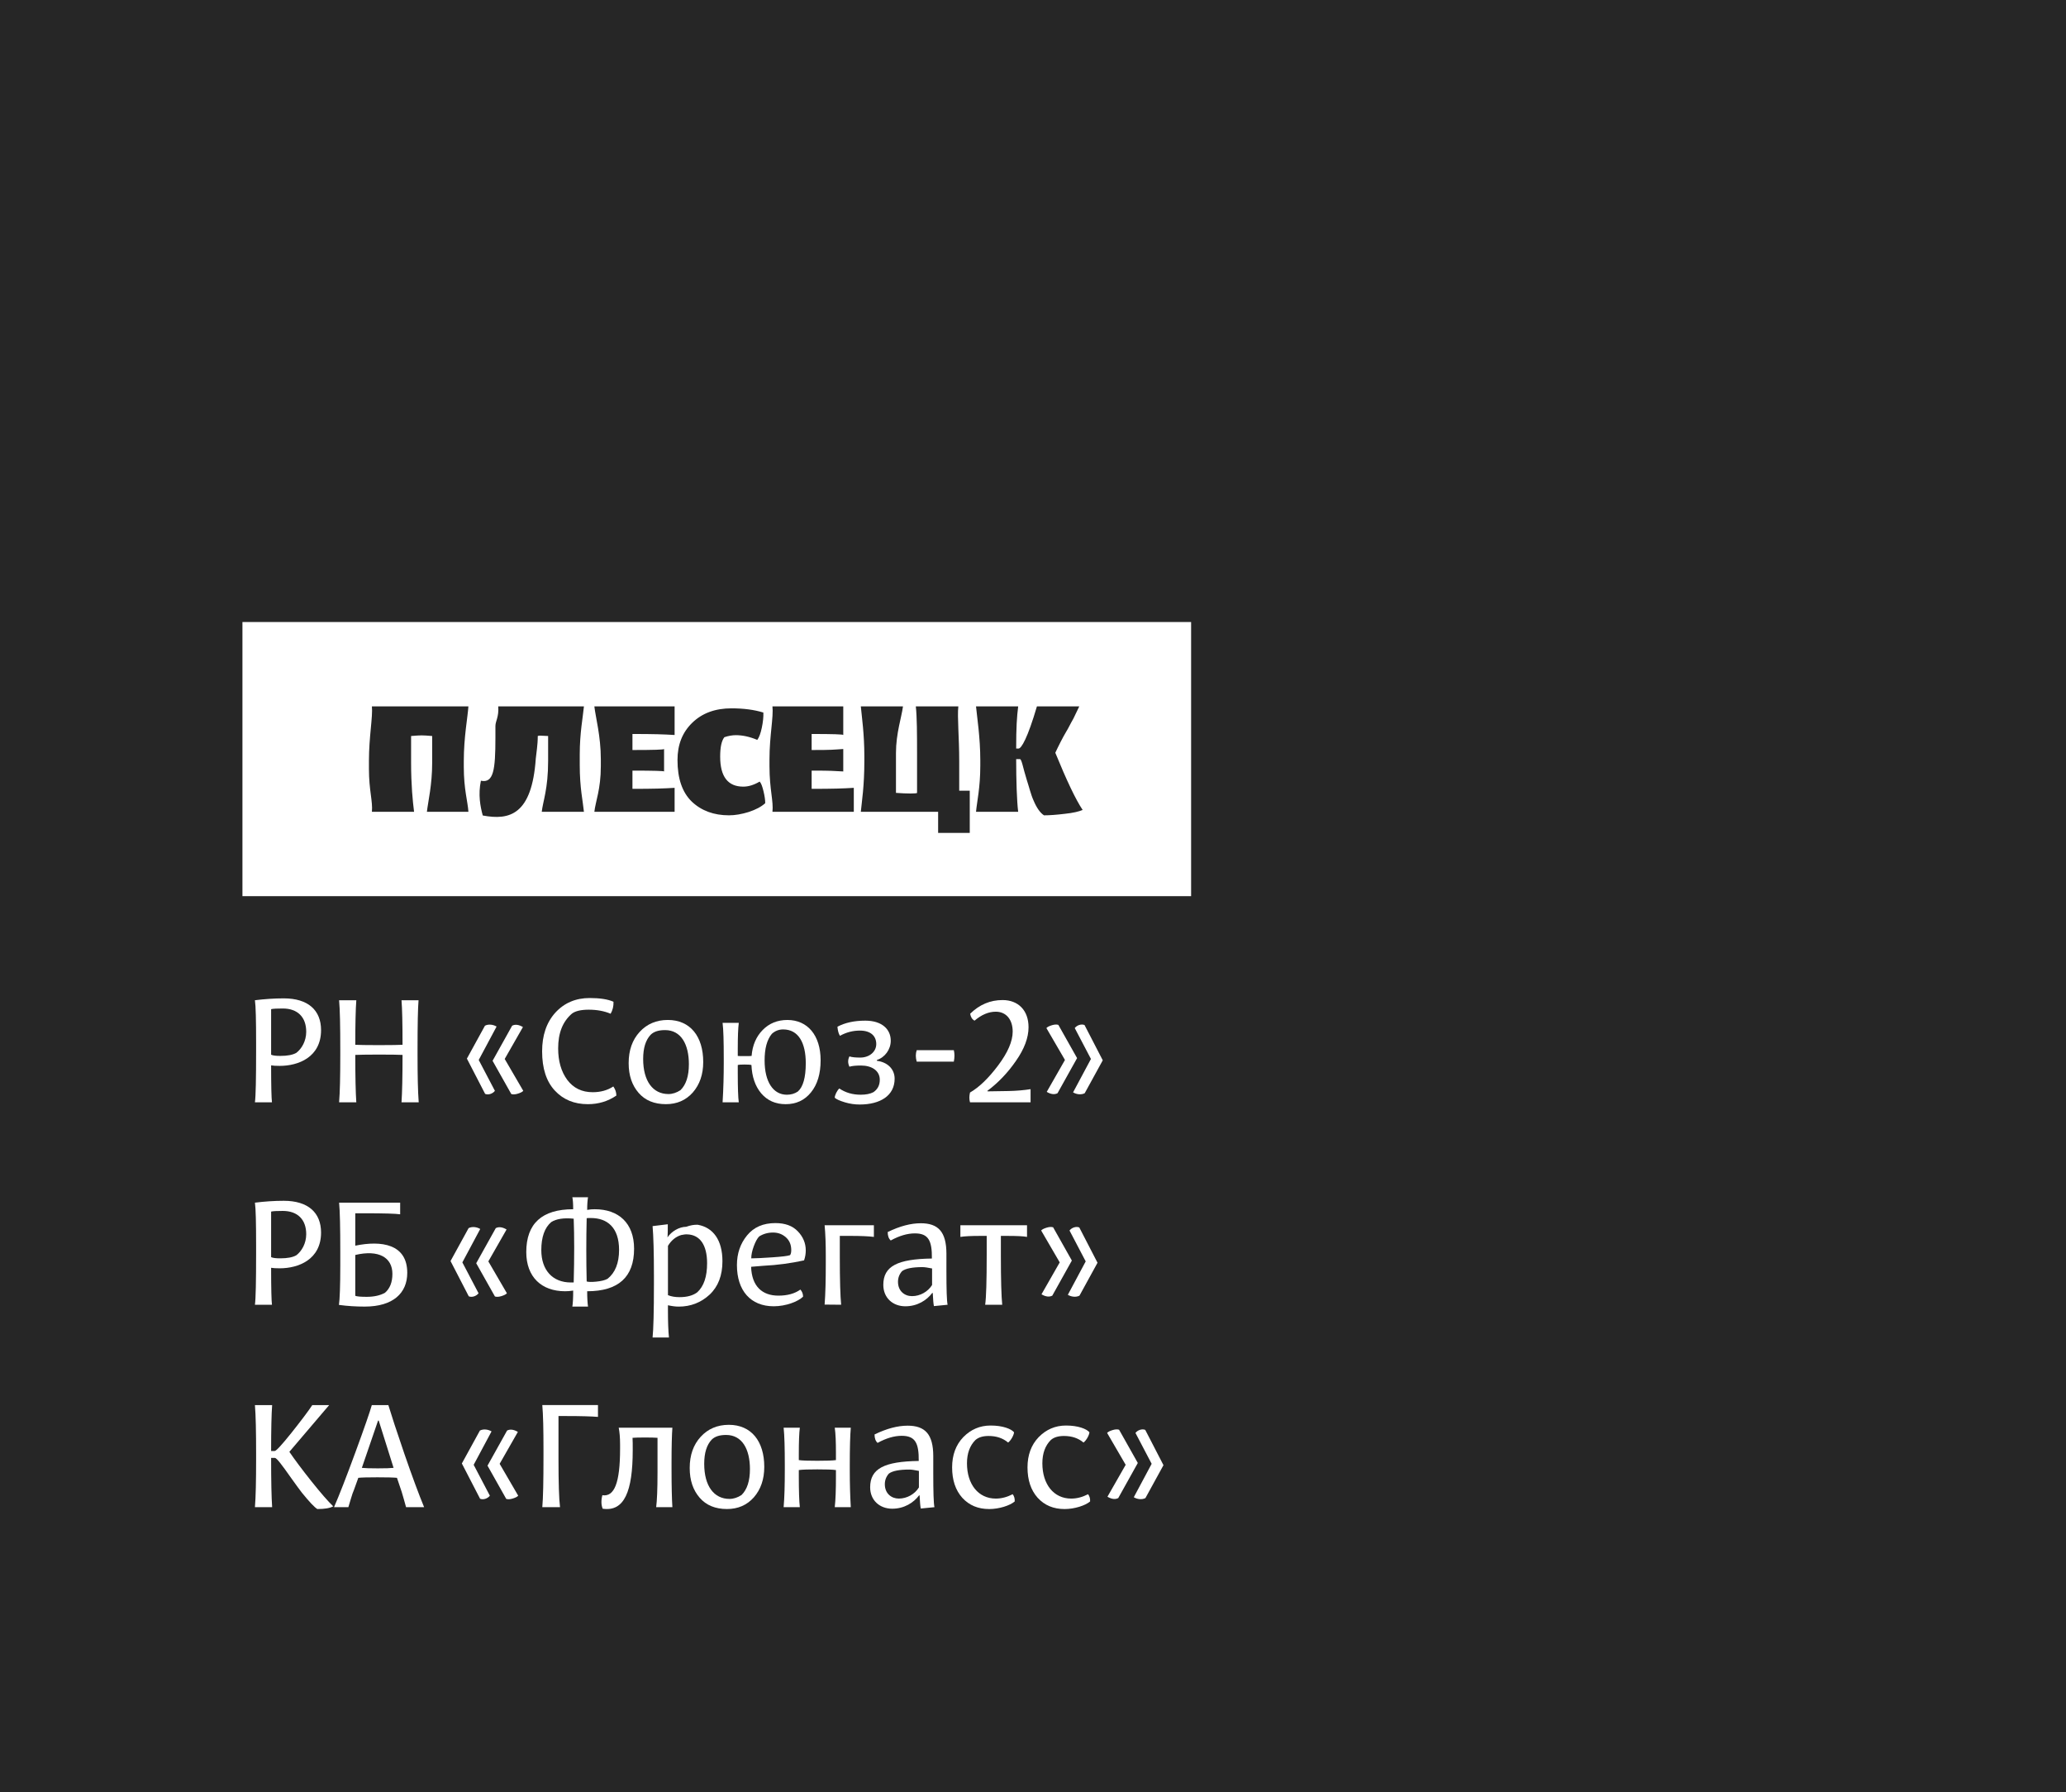<?xml version="1.0" encoding="utf-8"?>
<!-- Generator: Adobe Illustrator 17.1.0, SVG Export Plug-In . SVG Version: 6.00 Build 0)  -->
<!DOCTYPE svg PUBLIC "-//W3C//DTD SVG 1.1//EN" "http://www.w3.org/Graphics/SVG/1.1/DTD/svg11.dtd">
<svg version="1.1" id="Layer_1" xmlns="http://www.w3.org/2000/svg" xmlns:xlink="http://www.w3.org/1999/xlink" x="0px" y="0px"
	 viewBox="0 0 196 170" enable-background="new 0 0 196 170" xml:space="preserve">
<rect x="0" y="0" width="196" height="170" fill="#808080" stroke="none"/>
<g>
	<g opacity="0.7">
		<rect width="196" height="170"/>
	</g>
	<g>
		<path fill="#FFFFFF" d="M23,59v26h90V59H23z M44.438,77H40.5c0.112-1,0.5-2.532,0.5-4.661v-2.528c-1-0.08-1-0.08-2,0v2.528
			C39,74.468,39.155,76,39.283,77h-4.001C35.378,76,35,74.981,35,72.915V72.18c0-2.289,0.378-4.18,0.282-5.18h9.155
			C44.374,68,44,69.906,44,72.195v0.528C44,74.885,44.374,76,44.438,77z M55.397,77h-4.002C51.508,76,52,74.82,52,72.195v-2.385
			c-1-0.048-0.758-0.048-0.982,0c0,0.88-0.139,1.601-0.187,2.129c-0.368,5.346-2.487,5.89-5.032,5.41
			c-0.24-0.881-0.447-1.985-0.176-3.298C46.824,74.308,47,73.028,47,69.971v-1.104C47,68.386,47.346,68,47.266,67h8.132
			C55.301,68,55,69.538,55,71.555v1.009C55,74.756,55.301,76,55.397,77z M64,77h-7.614C56.497,76,57,74.868,57,72.676v-0.673
			C57,69.826,56.497,68,56.386,67H64v2.714c-1-0.063-2-0.096-4-0.096v1.521c2,0,3-0.032,3-0.096v2.129c0-0.048-1-0.08-3-0.08v1.729
			c2,0,3-0.032,4-0.096V77z M71.044,77.013c-0.673,0.209-1.297,0.32-1.889,0.32c-1.425,0-2.609-0.432-3.521-1.296
			c-0.912-0.881-1.36-2.193-1.36-3.954c0-1.456,0.464-2.625,1.408-3.537s2.177-1.36,3.714-1.36c1.136,0,2.145,0.128,3.024,0.399
			c0.017,0.4-0.031,0.881-0.144,1.425s-0.256,0.929-0.433,1.169c-0.72-0.305-1.408-0.448-2.032-0.448
			c-0.336,0-0.704,0.063-1.089,0.191c-0.271,0.337-0.4,0.961-0.4,1.841c0,1.905,0.736,2.85,2.193,2.85
			c0.496,0,1.009-0.16,1.553-0.48c0.144,0.145,0.256,0.465,0.368,0.929s0.16,0.832,0.16,1.12
			C72.229,76.517,71.716,76.789,71.044,77.013z M81,77h-7.718C73.394,76,73,74.868,73,72.676v-0.673C73,69.826,73.394,68,73.282,67
			H80v2.714c0-0.063-1-0.096-3-0.096v1.521c2,0,2-0.032,3-0.096v2.129c-1-0.048-1-0.08-3-0.08v1.729c2,0,3-0.032,4-0.096V77z M92,79
			h-3v-2h-7.335C81.761,76,82,74.58,82,72.18v-0.465C82,69.634,81.761,68,81.665,67h4.001C85.538,68,85,69.57,85,71.411v3.793
			c1,0.08,2,0.08,2,0v-3.745C87,69.618,86.995,68,86.883,67h4.034C90.805,68,91,69.906,91,72.195V75h1V79z M101.013,77.19
			c-0.784,0.096-1.44,0.144-1.969,0.144c-0.352-0.224-0.688-0.688-0.992-1.408c-0.24-0.513-0.448-1.37-0.641-1.946
			C97.043,72.811,96.932,72,96.755,72h-0.352c0,2,0.063,4,0.191,5h-4.001C92.689,76,93,74.708,93,72.627V72.1
			c0-2.146-0.311-4.1-0.406-5.1h4.001c-0.128,1-0.191,2-0.191,4h0.224c0.272,0,0.864-1,1.745-4h4.018l-0.561,1.165
			c-0.272,0.465-0.496,0.951-0.672,1.223c-0.32,0.528-0.784,1.452-1.041,2.012c1.073,2.625,1.938,4.448,2.594,5.424
			C102.373,76.968,101.813,77.11,101.013,77.19z"/>
	</g>
	<g>
		<path fill="#FFFFFF" d="M24.185,104.556c0.08-0.592,0.112-2.209,0.112-4.882V98.97c0-2.193-0.032-3.554-0.112-4.098
			c0.912-0.112,1.824-0.177,2.737-0.177c2.32,0,3.537,1.137,3.537,3.01c0,2.577-2.161,3.394-3.922,3.394
			c-0.368,0-0.64-0.017-0.816-0.049c0,1.953,0.032,3.122,0.08,3.506H24.185z M26.825,95.656c-0.544,0-0.912,0.016-1.104,0.063v4.322
			c0.177,0.08,0.465,0.112,0.865,0.112c0.688,0,1.184-0.097,1.521-0.288c0.512-0.385,0.944-1.121,0.944-2.001
			C29.051,96.473,28.234,95.656,26.825,95.656z"/>
		<path fill="#FFFFFF" d="M38.091,104.556c0.064-0.944,0.097-2.433,0.097-4.498c-0.32-0.016-1.072-0.032-2.241-0.032
			c-1.168,0-1.904,0.017-2.241,0.032c0,2.065,0.032,3.554,0.097,4.498h-1.633c0.08-0.944,0.112-2.449,0.112-4.481v-0.496
			c0-2.289-0.032-3.858-0.112-4.706h1.633c-0.064,0.848-0.097,2.257-0.097,4.226c0.32,0.016,1.073,0.032,2.241,0.032
			c1.169,0,1.921-0.017,2.241-0.032c0-2.017-0.032-3.426-0.097-4.226h1.617c-0.064,0.752-0.096,2.289-0.096,4.626v0.527
			c0,1.97,0.031,3.49,0.111,4.53H38.091z"/>
		<path fill="#FFFFFF" d="M45.416,100.538l1.536,2.929c-0.208,0.272-0.624,0.417-0.929,0.288l-1.729-3.345l1.713-3.121
			c0.336-0.177,0.784-0.112,1.104,0.08L45.416,100.538z M47.881,100.442l1.761,3.024c-0.097,0.112-0.272,0.192-0.528,0.272
			s-0.465,0.08-0.608,0.032l-1.776-3.153l1.856-3.329c0.272-0.145,0.624-0.112,1.024,0.128L47.881,100.442z"/>
		<path fill="#FFFFFF" d="M58.202,95.016c0.016,0.433-0.08,0.801-0.272,1.137c-0.607-0.256-1.296-0.384-2.08-0.384
			c-0.736,0-1.265,0.128-1.585,0.368c-0.881,0.752-1.313,1.84-1.313,3.297c0,1.217,0.288,2.209,0.864,2.993
			c0.592,0.784,1.393,1.169,2.417,1.169c0.736,0,1.393-0.177,1.953-0.545c0.191,0.272,0.288,0.561,0.288,0.864
			c-0.801,0.545-1.697,0.816-2.705,0.816c-1.297,0-2.337-0.432-3.138-1.296c-0.8-0.864-1.2-2.098-1.2-3.714
			c0-1.521,0.416-2.737,1.248-3.665c0.849-0.929,1.938-1.393,3.266-1.393C56.905,94.664,57.658,94.775,58.202,95.016z"/>
		<path fill="#FFFFFF" d="M66.714,100.73c0,1.185-0.336,2.145-0.992,2.896c-0.656,0.736-1.504,1.104-2.545,1.104
			c-1.104,0-1.969-0.352-2.593-1.072c-0.624-0.72-0.944-1.648-0.944-2.817c0-1.232,0.352-2.209,1.04-2.961s1.585-1.137,2.673-1.137
			C65.481,96.744,66.714,98.297,66.714,100.73z M61.721,98.153c-0.465,0.496-0.705,1.248-0.705,2.289
			c0,2.112,0.929,3.329,2.401,3.329c0.384,0,0.769-0.128,1.137-0.368c0.528-0.513,0.8-1.329,0.8-2.465
			c0-1.873-0.736-3.233-2.257-3.233C62.473,97.705,62.024,97.849,61.721,98.153z"/>
		<path fill="#FFFFFF" d="M76.938,103.611c-0.607,0.752-1.408,1.12-2.4,1.12c-0.961,0-1.729-0.336-2.321-1.024
			c-0.576-0.688-0.88-1.584-0.928-2.688c-0.08-0.032-0.305-0.049-0.656-0.049c-0.353,0-0.561,0.017-0.641,0.049v0.784
			c0,1.376,0.032,2.289,0.096,2.753h-1.536c0.08-1.297,0.111-2.545,0.111-3.729v-0.384c0-1.649-0.031-2.802-0.111-3.426h1.536
			c-0.063,0.496-0.096,1.313-0.096,2.433v0.705c0.08,0.016,0.288,0.016,0.624,0.016c0.353,0,0.576,0,0.688-0.016
			c0.08-1.009,0.432-1.825,1.04-2.449c0.625-0.641,1.409-0.961,2.354-0.961c1.904,0,3.153,1.441,3.153,3.826
			C77.852,101.851,77.547,102.859,76.938,103.611z M73.226,98.057c-0.465,0.561-0.688,1.393-0.688,2.529
			c0,2.033,0.816,3.249,2.113,3.249c0.384,0,0.736-0.096,1.04-0.304c0.496-0.433,0.752-1.328,0.752-2.689
			c0-1.921-0.688-3.201-2.145-3.201C73.882,97.641,73.529,97.785,73.226,98.057z"/>
		<path fill="#FFFFFF" d="M79.447,97.385c0.72-0.384,1.601-0.576,2.641-0.576c1.585,0,2.417,0.816,2.417,1.904
			c0,0.833-0.56,1.585-1.313,1.825v0.08c1.009,0.128,1.681,0.784,1.681,1.696c0,1.617-1.376,2.449-3.313,2.449
			c-0.464,0-0.928-0.063-1.408-0.208s-0.8-0.288-0.96-0.433c0-0.256,0.224-0.688,0.432-0.88c0.593,0.4,1.265,0.592,2.033,0.592
			c0.496,0,0.896-0.08,1.2-0.239c0.4-0.272,0.608-0.656,0.608-1.185c0-0.849-0.752-1.345-1.776-1.345
			c-0.48,0-0.849,0.032-1.104,0.112c-0.16-0.337-0.16-0.656,0-0.977c0.239,0.08,0.592,0.111,1.024,0.111
			c0.88,0,1.521-0.56,1.521-1.28c0-0.784-0.545-1.28-1.553-1.28c-0.656,0-1.297,0.16-1.889,0.496
			C79.56,98.057,79.479,97.769,79.447,97.385z"/>
		<path fill="#FFFFFF" d="M86.968,100.698c-0.112-0.4-0.112-0.752,0-1.089h3.521c0.08,0.32,0.08,0.688,0,1.089H86.968z"/>
		<path fill="#FFFFFF" d="M92.039,96.152c0.881-0.864,1.904-1.297,3.073-1.297c1.488,0,2.465,0.977,2.465,2.577
			c0,0.992-0.4,2.065-1.2,3.201c-0.784,1.137-1.697,2.081-2.705,2.833l0.016,0.049l2.001-0.032c0.784-0.017,1.473-0.08,2.081-0.176
			v1.248h-5.746c-0.08-0.272-0.08-0.592,0-0.929c0.864-0.496,1.761-1.36,2.673-2.577c0.912-1.216,1.376-2.288,1.376-3.201
			c0-1.168-0.64-1.889-1.601-1.889c-0.688,0-1.36,0.288-2.017,0.849C92.215,96.681,92.087,96.456,92.039,96.152z"/>
		<path fill="#FFFFFF" d="M101.032,100.538l-1.761-3.025c0.096-0.112,0.272-0.192,0.528-0.272c0.256-0.079,0.464-0.079,0.608-0.031
			l1.776,3.153l-1.856,3.329c-0.272,0.144-0.625,0.112-1.024-0.128L101.032,100.538z M103.497,100.442l-1.536-2.93
			c0.208-0.272,0.624-0.416,0.928-0.288l1.729,3.346l-1.712,3.121c-0.337,0.176-0.785,0.112-1.104-0.08L103.497,100.442z"/>
		<path fill="#FFFFFF" d="M24.185,123.756c0.08-0.592,0.112-2.209,0.112-4.882v-0.704c0-2.193-0.032-3.554-0.112-4.098
			c0.912-0.112,1.824-0.177,2.737-0.177c2.32,0,3.537,1.137,3.537,3.01c0,2.577-2.161,3.394-3.922,3.394
			c-0.368,0-0.64-0.017-0.816-0.049c0,1.953,0.032,3.122,0.08,3.506H24.185z M26.825,114.856c-0.544,0-0.912,0.016-1.104,0.063
			v4.322c0.177,0.08,0.465,0.112,0.865,0.112c0.688,0,1.184-0.097,1.521-0.288c0.512-0.385,0.944-1.121,0.944-2.001
			C29.051,115.673,28.234,114.856,26.825,114.856z"/>
		<path fill="#FFFFFF" d="M37.963,114.072v1.104c-0.432-0.064-1.553-0.097-3.393-0.097h-0.865v3.073
			c2.481-0.512,4.931-0.16,4.931,2.577c0,1.921-1.345,3.201-4.034,3.201c-0.816,0-1.633-0.048-2.448-0.16
			c0.079-0.528,0.128-1.776,0.128-3.761v-1.297c0-2.273-0.032-3.825-0.112-4.642H37.963z M33.705,119.034v3.873
			c0.145,0.064,0.497,0.097,1.089,0.097c0.688,0,1.265-0.128,1.729-0.385c0.464-0.399,0.704-0.992,0.704-1.792
			C37.227,119.274,35.931,118.506,33.705,119.034z"/>
		<path fill="#FFFFFF" d="M43.864,119.738l1.536,2.929c-0.208,0.272-0.624,0.417-0.929,0.288l-1.729-3.345l1.713-3.121
			c0.336-0.177,0.784-0.112,1.104,0.08L43.864,119.738z M46.329,119.643l1.761,3.024c-0.097,0.112-0.272,0.192-0.528,0.272
			s-0.465,0.08-0.608,0.032l-1.776-3.153l1.856-3.329c0.272-0.145,0.624-0.112,1.024,0.128L46.329,119.643z"/>
		<path fill="#FFFFFF" d="M54.298,123.932c0.048-0.271,0.08-0.784,0.08-1.521c-0.288,0.048-0.545,0.064-0.769,0.064
			c-2.225,0-3.682-1.345-3.682-3.714c0-2.705,1.488-4.065,4.45-4.065c0-0.561-0.032-0.929-0.08-1.137h1.488
			c-0.048,0.272-0.08,0.673-0.08,1.2c0.24-0.048,0.48-0.063,0.721-0.063c2.257,0,3.729,1.313,3.729,3.745
			c0,2.689-1.489,4.034-4.45,4.034c0,0.624,0.032,1.12,0.08,1.456H54.298z M54.426,121.643c0.063-2.368,0.063-4.386,0-6.05
			c-0.944-0.097-1.648,0.016-2.129,0.32c-0.624,0.527-0.944,1.424-0.944,2.656c0,1.905,1.072,3.073,2.801,3.073H54.426z
			 M55.658,115.545c-0.048,2-0.048,4.001,0,6.002c0.144,0.048,0.448,0.064,0.912,0.016c0.464-0.048,0.816-0.128,1.072-0.271
			c0.721-0.576,1.089-1.488,1.089-2.737c0-2.129-1.121-3.025-2.673-3.025C55.85,115.528,55.722,115.528,55.658,115.545z"/>
		<path fill="#FFFFFF" d="M63.352,116.121c0,0.496,0,0.864-0.016,1.104l-0.016,0.144c0.384-0.576,1.12-1.008,1.776-1.008
			c0.4-0.145,0.769-0.209,1.104-0.192c1.457,0.256,2.337,1.456,2.337,3.457c0,1.345-0.4,2.401-1.217,3.17
			c-0.816,0.752-1.792,1.136-2.929,1.136c-0.32,0-0.656-0.048-1.024-0.128v0.448c0,1.12,0.032,1.985,0.096,2.609h-1.553
			c0.08-0.736,0.128-2.434,0.128-5.09v-0.785c0-2.225-0.048-3.777-0.128-4.689L63.352,116.121z M63.368,122.844
			c0.304,0.128,0.672,0.191,1.104,0.191c0.72,0,1.28-0.159,1.681-0.464c0.624-0.576,0.929-1.488,0.929-2.753
			c0-1.745-0.688-2.689-1.857-2.737c-0.176-0.016-0.384,0.016-0.608,0.064c-0.512,0.16-0.928,0.496-1.248,1.024V122.844z"/>
		<path fill="#FFFFFF" d="M75.689,116.793c0.496,0.513,0.753,1.12,0.753,1.809c0,0.305-0.049,0.624-0.16,0.944
			c-1.232,0.272-2.529,0.448-3.857,0.513l-1.169,0.096c0.064,1.873,1.072,2.737,2.593,2.737c0.849,0,1.553-0.192,2.081-0.576
			c0.176,0.192,0.256,0.416,0.256,0.672c-0.464,0.465-1.633,0.913-2.785,0.913c-2.192,0-3.489-1.489-3.489-3.906
			c0-1.104,0.32-2.032,0.961-2.817c0.64-0.784,1.536-1.168,2.688-1.168C74.474,116.009,75.193,116.265,75.689,116.793z
			 M73.272,119.258c0.912-0.063,1.473-0.128,1.681-0.208c0.08-0.112,0.112-0.271,0.112-0.48c0-0.496-0.16-0.896-0.496-1.2
			c-0.336-0.304-0.736-0.464-1.232-0.464s-0.929,0.128-1.313,0.368c-0.177,0.176-0.353,0.496-0.513,0.928
			c-0.16,0.433-0.24,0.816-0.24,1.153C71.688,119.354,72.36,119.322,73.272,119.258z"/>
		<path fill="#FFFFFF" d="M78.231,123.74c0.08-1.041,0.111-2.337,0.111-3.922v-0.721c0-1.072-0.031-2.032-0.111-2.881h4.674v1.104
			c-0.513-0.064-1.249-0.096-2.209-0.096h-1.024v1.984c0,2.241,0.048,3.762,0.128,4.546L78.231,123.74z"/>
		<path fill="#FFFFFF" d="M89.786,120.538c0,1.777,0.032,2.85,0.112,3.218l-1.297,0.128c-0.048-0.208-0.08-0.624-0.112-1.248h-0.048
			c-0.512,0.688-1.408,1.265-2.545,1.265c-1.2,0-2.097-0.801-2.097-2.033c0-1.776,1.345-2.449,4.609-2.497
			c0.017-1.713-0.336-2.385-1.616-2.385c-0.704,0-1.473,0.224-2.289,0.672c-0.192-0.176-0.288-0.432-0.288-0.8
			c1.152-0.561,2.192-0.833,3.138-0.833c1.648,0,2.433,0.801,2.433,2.897V120.538z M86.521,122.939c0.784,0,1.521-0.432,1.905-1.057
			v-1.568c-0.4-0.08-0.705-0.128-0.913-0.128c-0.944,0-1.601,0.128-1.937,0.384c-0.256,0.288-0.384,0.624-0.384,1.009
			C85.192,122.459,85.816,122.939,86.521,122.939z"/>
		<path fill="#FFFFFF" d="M91.111,116.217h6.322v1.104c-0.32-0.064-0.928-0.096-1.841-0.096h-0.64v1.841
			c0,2.337,0.048,3.905,0.128,4.689h-1.617c0.097-0.688,0.145-2.272,0.145-4.738v-1.792h-0.641c-0.832,0-1.456,0.031-1.856,0.096
			V116.217z"/>
		<path fill="#FFFFFF" d="M100.535,119.738l-1.761-3.025c0.096-0.112,0.272-0.192,0.528-0.272c0.256-0.079,0.464-0.079,0.608-0.031
			l1.776,3.153l-1.856,3.329c-0.272,0.144-0.624,0.112-1.024-0.128L100.535,119.738z M103,119.643l-1.536-2.93
			c0.208-0.272,0.624-0.416,0.928-0.288l1.729,3.346l-1.712,3.121c-0.337,0.176-0.785,0.112-1.104-0.08L103,119.643z"/>
		<path fill="#FFFFFF" d="M31.228,133.272l-3.777,4.434c0.527,0.769,1.232,1.713,2.112,2.817c0.881,1.104,1.568,1.889,2.049,2.353
			c-0.32,0.176-0.816,0.256-1.505,0.256c-0.271-0.16-0.752-0.672-1.456-1.536c-0.208-0.272-0.544-0.721-1.009-1.377
			c-0.912-1.296-1.393-1.937-1.568-1.937h-0.353c0,2.177,0.032,3.729,0.097,4.674h-1.633c0.08-0.977,0.112-2.481,0.112-4.53v-0.527
			c0-2.113-0.032-3.649-0.112-4.626h1.633c-0.064,0.848-0.097,2.289-0.097,4.354h0.337c0.144,0,0.672-0.576,1.584-1.713
			c0.913-1.152,1.585-2.032,1.985-2.641H31.228z"/>
		<path fill="#FFFFFF" d="M38.523,142.956c-0.145-0.544-0.288-1.024-0.416-1.457l-0.448-1.328c-0.32-0.032-0.944-0.048-1.857-0.048
			c-0.912,0-1.504,0.016-1.809,0.048l-0.416,1.152c-0.08,0.176-0.176,0.448-0.288,0.832l-0.24,0.801h-1.36
			c0.496-1.137,1.168-2.865,2.032-5.218c0.865-2.354,1.377-3.842,1.553-4.466h1.569c0.271,0.896,0.768,2.433,1.521,4.626
			c0.752,2.177,1.376,3.857,1.872,5.058H38.523z M35.866,134.745l-1.537,4.481c0.272,0.032,0.784,0.048,1.505,0.048
			c0.736,0,1.232-0.016,1.505-0.048l-1.409-4.481H35.866z"/>
		<path fill="#FFFFFF" d="M44.937,138.938l1.536,2.929c-0.208,0.272-0.624,0.417-0.929,0.288l-1.729-3.345l1.713-3.121
			c0.336-0.177,0.784-0.112,1.104,0.08L44.937,138.938z M47.401,138.843l1.761,3.024c-0.097,0.112-0.272,0.192-0.528,0.272
			s-0.465,0.08-0.608,0.032l-1.776-3.153l1.856-3.329c0.272-0.145,0.624-0.112,1.024,0.128L47.401,138.843z"/>
		<path fill="#FFFFFF" d="M51.448,142.956c0.08-0.88,0.112-2.481,0.112-4.818v-0.64c0-1.921-0.032-3.329-0.112-4.226h5.282v1.12
			c-0.593-0.048-1.585-0.08-2.961-0.08h-0.785v4.098c0,2.241,0.049,3.762,0.145,4.546H51.448z"/>
		<path fill="#FFFFFF" d="M62.25,142.956c0.08-0.608,0.128-1.696,0.128-3.266v-3.313c-0.208-0.016-0.608-0.031-1.2-0.031
			c-0.593,0-0.977,0.016-1.169,0.031c0.017,0.257,0.017,0.641,0.017,1.169c0,3.922-0.801,5.858-2.85,5.555
			c-0.144-0.353-0.16-0.785-0.031-1.281c1.136,0.177,1.681-1.168,1.681-4.386v-0.432c0-0.656-0.049-1.185-0.129-1.585h5.091
			c-0.049,0.656-0.08,1.745-0.08,3.297v0.593c0,1.696,0.031,2.913,0.08,3.649H62.25z"/>
		<path fill="#FFFFFF" d="M72.506,139.131c0,1.185-0.336,2.145-0.992,2.896c-0.656,0.736-1.504,1.104-2.545,1.104
			c-1.104,0-1.969-0.352-2.593-1.072c-0.624-0.72-0.944-1.648-0.944-2.817c0-1.232,0.352-2.209,1.04-2.961s1.585-1.137,2.673-1.137
			C71.273,135.145,72.506,136.697,72.506,139.131z M67.513,136.554c-0.465,0.496-0.705,1.248-0.705,2.289
			c0,2.112,0.929,3.329,2.401,3.329c0.384,0,0.769-0.128,1.137-0.368c0.528-0.513,0.8-1.329,0.8-2.465
			c0-1.873-0.736-3.233-2.257-3.233C68.265,136.105,67.816,136.249,67.513,136.554z"/>
		<path fill="#FFFFFF" d="M79.193,142.956c0.08-0.688,0.112-1.665,0.112-2.897v-0.624c-0.336-0.048-0.912-0.064-1.761-0.064
			s-1.425,0.017-1.761,0.064v0.624c0,1.329,0.032,2.306,0.096,2.897h-1.536c0.08-0.912,0.111-2.097,0.111-3.521v-0.464
			c0-1.633-0.031-2.817-0.111-3.554h1.536c-0.063,0.496-0.096,1.328-0.096,2.497v0.576c0.336,0.048,0.912,0.064,1.761,0.064
			s1.425-0.017,1.761-0.064v-0.672c0-1.057-0.032-1.857-0.112-2.401h1.521c-0.063,0.736-0.096,1.921-0.096,3.537v0.513
			c0,1.248,0.032,2.417,0.096,3.489H79.193z"/>
		<path fill="#FFFFFF" d="M88.538,139.738c0,1.777,0.032,2.85,0.112,3.218l-1.297,0.128c-0.048-0.208-0.08-0.624-0.112-1.248h-0.048
			c-0.512,0.688-1.408,1.265-2.545,1.265c-1.2,0-2.097-0.801-2.097-2.033c0-1.776,1.345-2.449,4.609-2.497
			c0.017-1.713-0.336-2.385-1.616-2.385c-0.704,0-1.473,0.224-2.289,0.672c-0.192-0.176-0.288-0.432-0.288-0.8
			c1.152-0.561,2.192-0.833,3.138-0.833c1.648,0,2.433,0.801,2.433,2.897V139.738z M85.272,142.14c0.784,0,1.521-0.432,1.905-1.057
			v-1.568c-0.4-0.08-0.705-0.128-0.913-0.128c-0.944,0-1.601,0.128-1.937,0.384c-0.256,0.288-0.384,0.625-0.384,1.009
			C83.944,141.659,84.568,142.14,85.272,142.14z"/>
		<path fill="#FFFFFF" d="M96.202,135.85c-0.017,0.271-0.288,0.768-0.561,0.976c-0.496-0.416-1.104-0.624-1.856-0.624
			c-0.545,0-0.961,0.128-1.249,0.385c-0.528,0.527-0.8,1.264-0.8,2.208c0,1.985,1.072,3.346,2.736,3.346
			c0.545,0,1.073-0.144,1.601-0.416c0.145,0.192,0.208,0.416,0.192,0.688c-0.448,0.384-1.473,0.72-2.417,0.72
			c-1.057,0-1.904-0.352-2.561-1.072c-0.641-0.72-0.961-1.681-0.961-2.881c0-1.169,0.353-2.129,1.057-2.865
			c0.721-0.736,1.585-1.104,2.593-1.104C95.129,135.209,95.93,135.529,96.202,135.85z"/>
		<path fill="#FFFFFF" d="M103.354,135.85c-0.017,0.271-0.288,0.768-0.561,0.976c-0.496-0.416-1.104-0.624-1.856-0.624
			c-0.545,0-0.961,0.128-1.249,0.385c-0.528,0.527-0.8,1.264-0.8,2.208c0,1.985,1.072,3.346,2.736,3.346
			c0.545,0,1.073-0.144,1.601-0.416c0.145,0.192,0.209,0.416,0.192,0.688c-0.448,0.384-1.473,0.72-2.417,0.72
			c-1.057,0-1.904-0.352-2.561-1.072c-0.641-0.72-0.961-1.681-0.961-2.881c0-1.169,0.353-2.129,1.057-2.865
			c0.721-0.736,1.585-1.104,2.593-1.104C102.28,135.209,103.081,135.529,103.354,135.85z"/>
		<path fill="#FFFFFF" d="M106.792,138.938l-1.761-3.025c0.096-0.112,0.272-0.192,0.528-0.272c0.256-0.079,0.464-0.079,0.608-0.031
			l1.776,3.153l-1.856,3.329c-0.272,0.144-0.625,0.112-1.024-0.128L106.792,138.938z M109.257,138.843l-1.536-2.93
			c0.208-0.272,0.624-0.416,0.928-0.288l1.729,3.346l-1.712,3.121c-0.337,0.176-0.785,0.112-1.104-0.08L109.257,138.843z"/>
	</g>
</g>
</svg>
